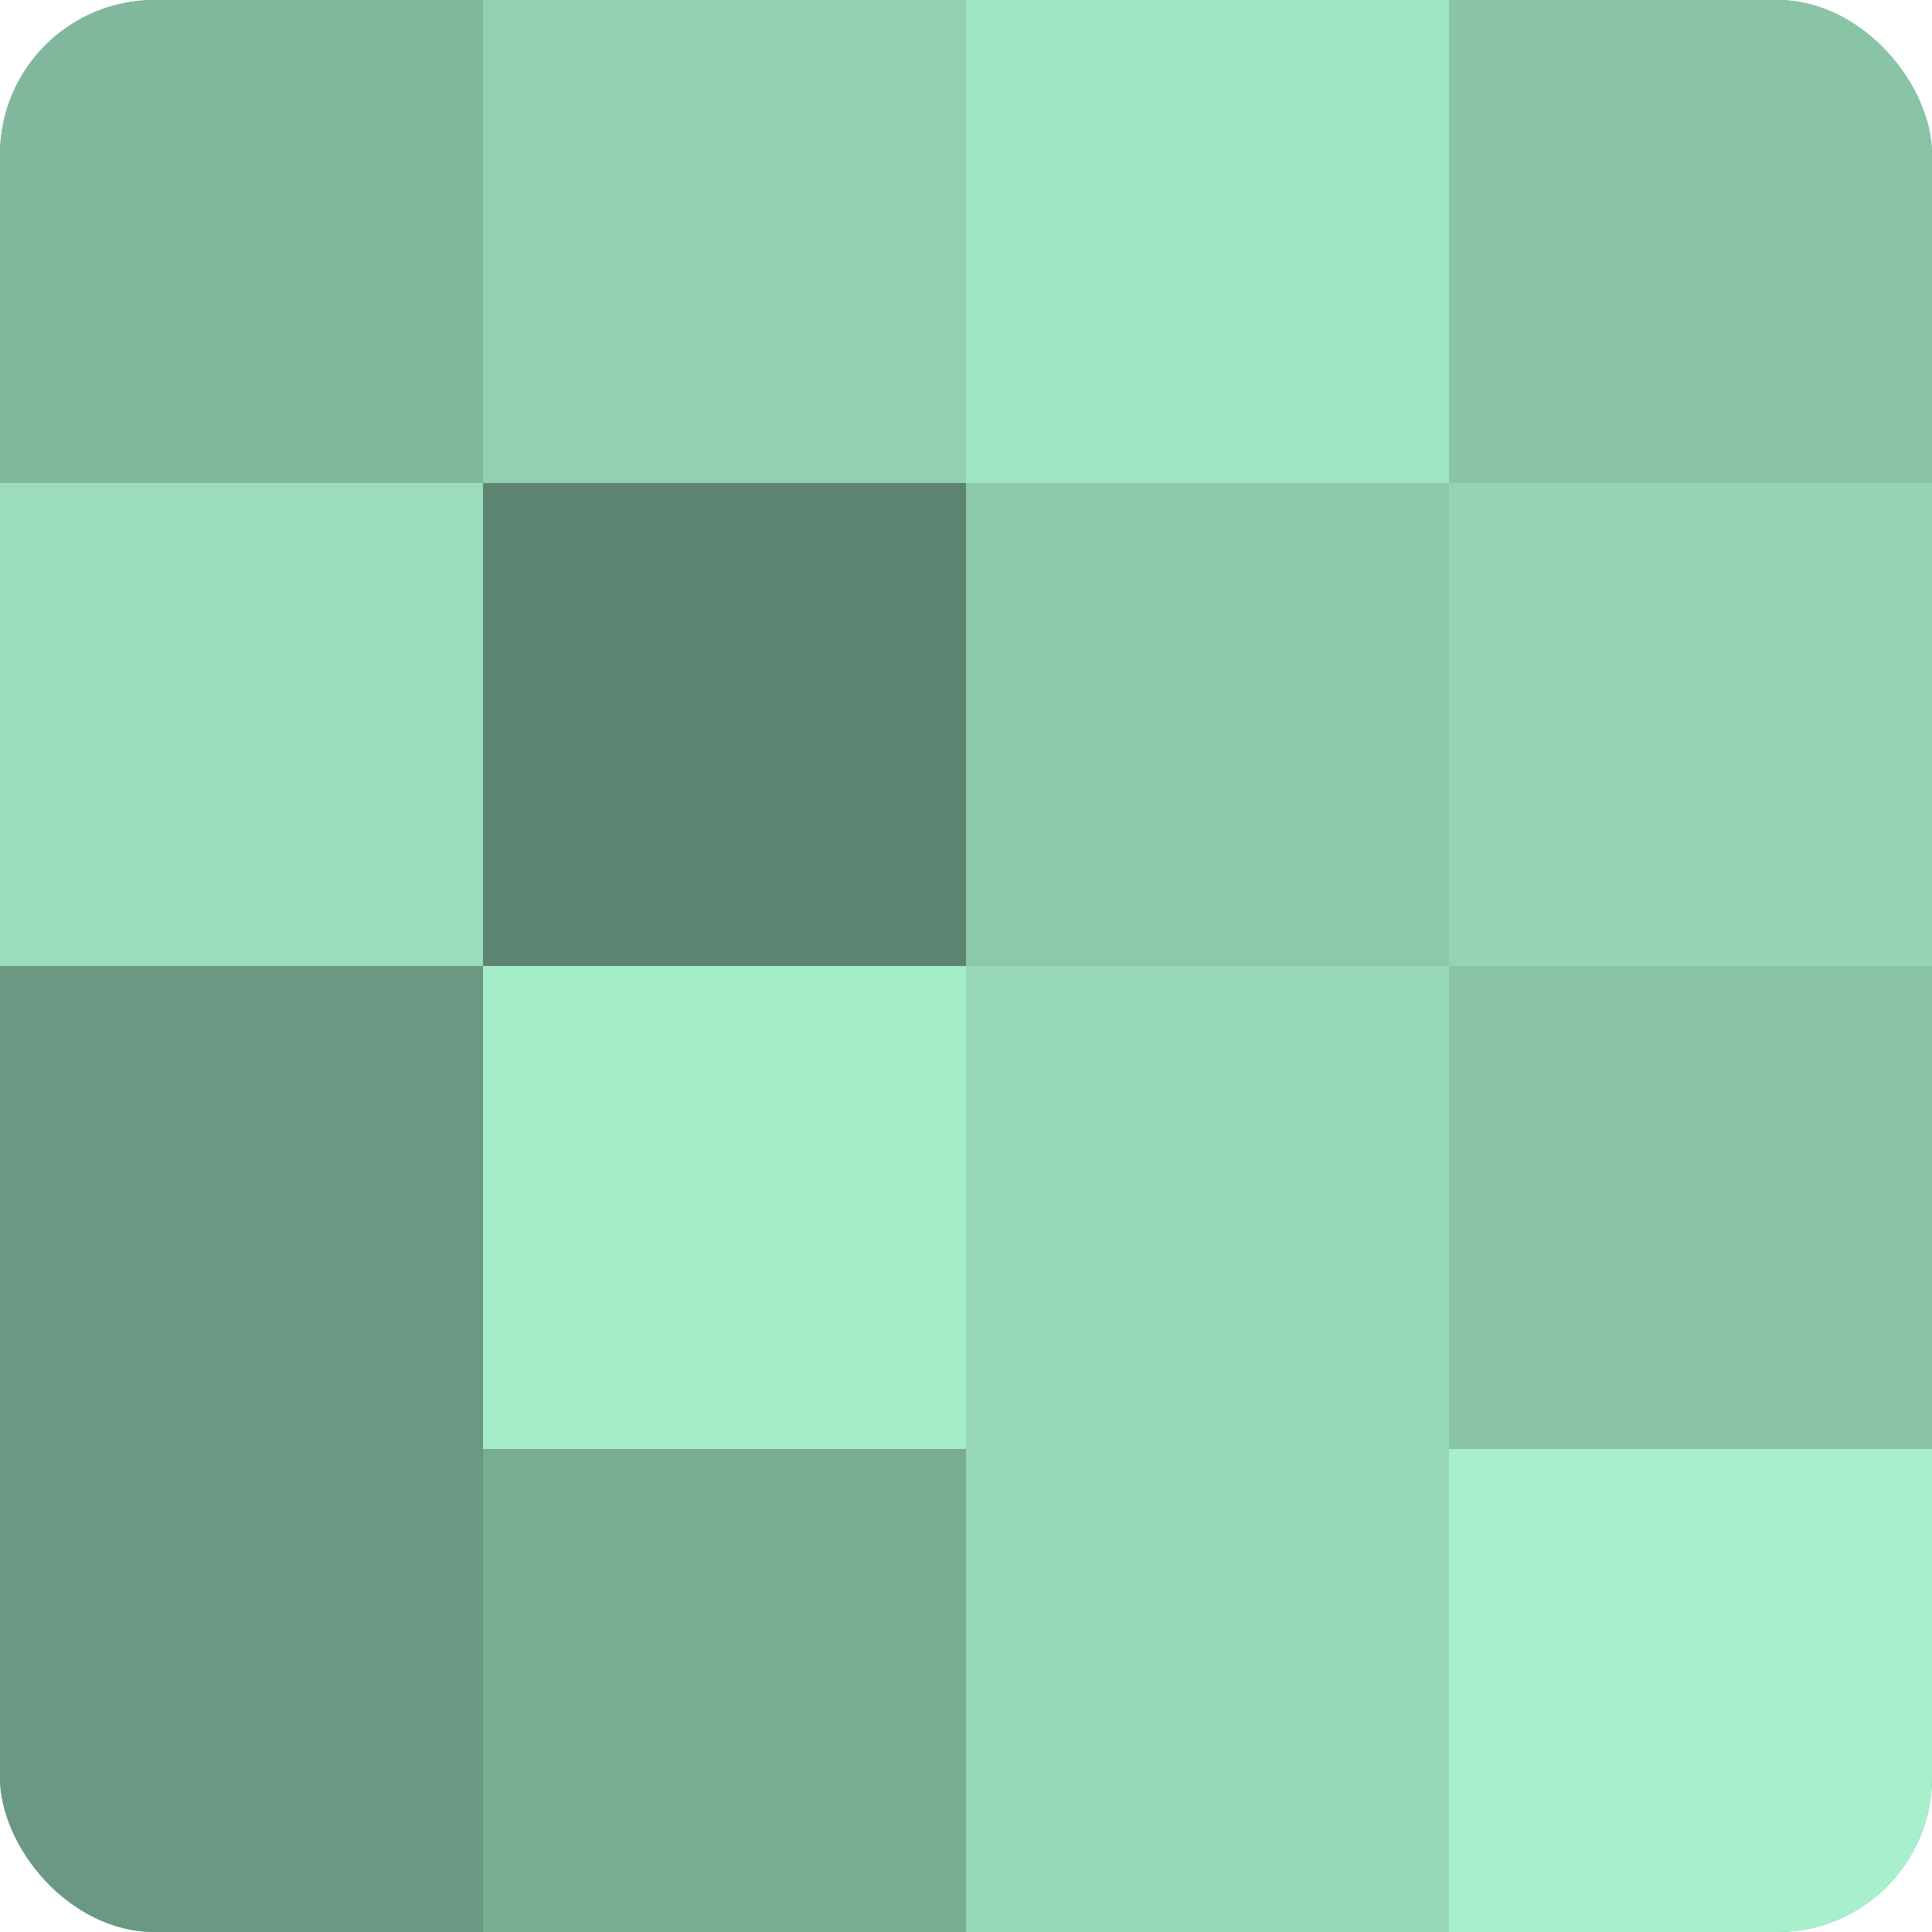 <?xml version="1.0" encoding="UTF-8"?>
<svg xmlns="http://www.w3.org/2000/svg" width="60" height="60" viewBox="0 0 100 100" preserveAspectRatio="xMidYMid meet"><defs><clipPath id="c" width="100" height="100"><rect width="100" height="100" rx="8" ry="8"/></clipPath></defs><g clip-path="url(#c)"><rect width="100" height="100" fill="#70a089"/><rect width="25" height="25" fill="#81b89d"/><rect y="25" width="25" height="25" fill="#9adcbc"/><rect y="50" width="25" height="25" fill="#6a9882"/><rect y="75" width="25" height="25" fill="#6a9882"/><rect x="25" width="25" height="25" fill="#92d0b2"/><rect x="25" y="25" width="25" height="25" fill="#5d8471"/><rect x="25" y="50" width="25" height="25" fill="#a5ecc9"/><rect x="25" y="75" width="25" height="25" fill="#78ac93"/><rect x="50" width="25" height="25" fill="#9fe4c3"/><rect x="50" y="25" width="25" height="25" fill="#8cc8ab"/><rect x="50" y="50" width="25" height="25" fill="#97d8b8"/><rect x="50" y="75" width="25" height="25" fill="#97d8b8"/><rect x="75" width="25" height="25" fill="#89c4a7"/><rect x="75" y="25" width="25" height="25" fill="#94d4b5"/><rect x="75" y="50" width="25" height="25" fill="#89c4a7"/><rect x="75" y="75" width="25" height="25" fill="#a8f0cd"/></g></svg>
